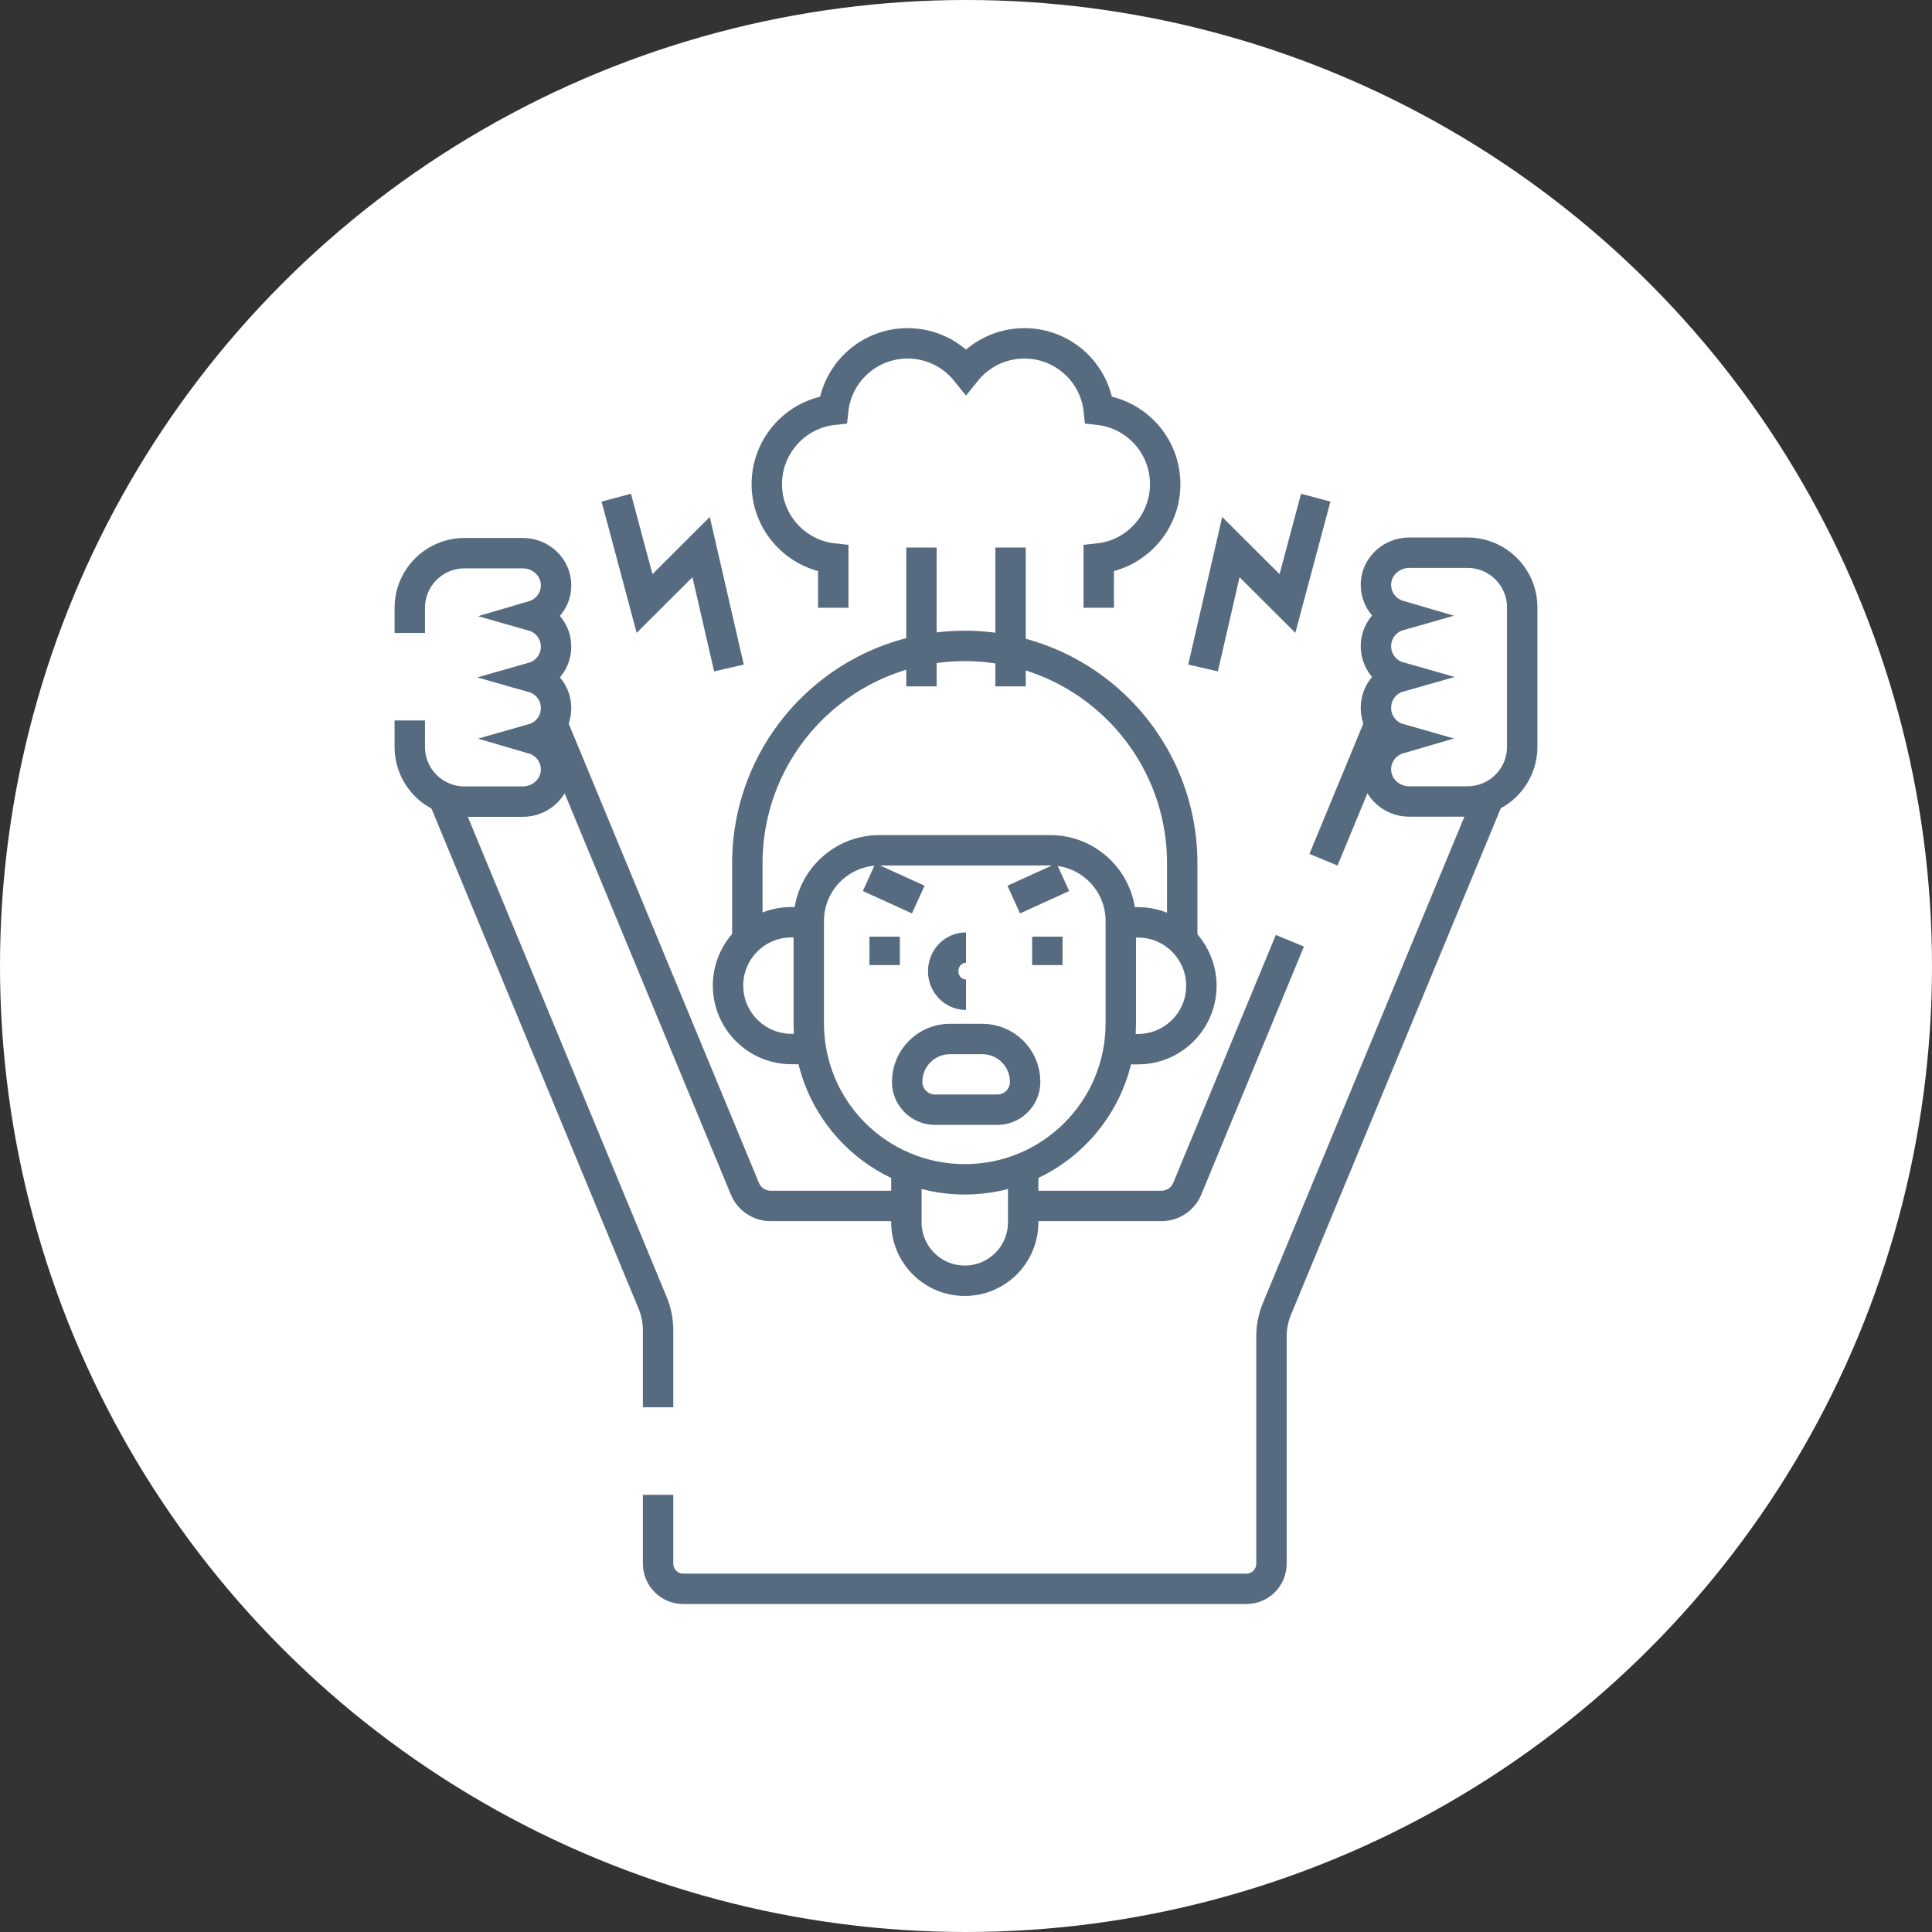 <?xml version="1.0" encoding="UTF-8"?><svg id="Layer_1" xmlns="http://www.w3.org/2000/svg" viewBox="0 0 127.06 127.06"><rect x="0" y="0" width="127.06" height="127.06" fill="#333333" stroke="none"/><defs><style>.cls-1{fill:none;stroke:#566b80;stroke-miterlimit:10;stroke-width:2px;}.cls-2{fill:#fff;stroke-width:0px;}</style></defs><circle class="cls-2" cx="63.53" cy="63.53" r="63.53"/><path class="cls-1" d="M72.26,39.97v-3.24c2.46-.27,4.37-2.36,4.37-4.89s-1.91-4.62-4.37-4.89c-.27-2.46-2.36-4.37-4.89-4.37-1.55,0-2.94.72-3.84,1.84-.9-1.12-2.29-1.84-3.84-1.84-2.53,0-4.62,1.91-4.89,4.37-2.46.27-4.37,2.36-4.37,4.89s1.91,4.62,4.37,4.89v3.24"/><path class="cls-1" d="M59.61,79.31h-8.93c-.74,0-1.41-.45-1.69-1.13l-12.68-30.61"/><path class="cls-1" d="M84.83,61.87l-6.75,16.31c-.28.68-.95,1.13-1.69,1.13h-9.1"/><line class="cls-1" x1="90.75" y1="47.57" x2="87.04" y2="56.54"/><path class="cls-1" d="M43.28,98.31v4.53c0,.91.74,1.65,1.65,1.65h37.04c.91,0,1.65-.74,1.65-1.65v-14.95c0-.62.12-1.23.36-1.81l13.94-33.65"/><path class="cls-1" d="M29.15,52.43l13.77,33.25c.24.57.36,1.19.36,1.81v5.06"/><path class="cls-1" d="M59.61,76.82v3.57c0,2.12,1.72,3.84,3.84,3.84h0c2.12,0,3.84-1.72,3.84-3.84v-3.57"/><path class="cls-1" d="M77.75,61.83v-5.05c0-7.9-6.4-14.3-14.3-14.3s-14.3,6.4-14.3,14.3v5.05"/><path class="cls-1" d="M53.18,60.65h-1.13c-2.31,0-4.17,1.87-4.17,4.17s1.87,4.17,4.17,4.17h1.27"/><path class="cls-1" d="M73.57,69h1.27c2.31,0,4.17-1.87,4.17-4.17s-1.87-4.17-4.17-4.17h-1.13"/><path class="cls-1" d="M63.45,77.56h0c-5.67,0-10.26-4.59-10.26-10.26v-6.73c0-2.57,2.08-4.65,4.65-4.65h11.22c2.57,0,4.65,2.08,4.65,4.65v6.73c0,5.67-4.59,10.26-10.26,10.26Z"/><path class="cls-1" d="M65.58,72.98h-4.09c-1.01,0-1.83-.82-1.83-1.83h0c0-1.56,1.26-2.82,2.82-2.82h2.12c1.56,0,2.82,1.26,2.82,2.82h0c0,1.01-.82,1.83-1.83,1.83Z"/><line class="cls-1" x1="57.16" y1="57.69" x2="60.39" y2="59.16"/><line class="cls-1" x1="69.9" y1="57.69" x2="66.67" y2="59.16"/><line class="cls-1" x1="58.18" y1="61.6" x2="58.18" y2="63.47"/><line class="cls-1" x1="68.88" y1="61.6" x2="68.88" y2="63.47"/><path class="cls-1" d="M63.53,65.42c-.83,0-1.5-.69-1.5-1.55s.67-1.55,1.5-1.55"/><line class="cls-1" x1="60.6" y1="36.01" x2="60.6" y2="45.14"/><line class="cls-1" x1="66.46" y1="36.01" x2="66.46" y2="45.14"/><path class="cls-1" d="M26.95,47.38v1.74c0,1.99,1.61,3.6,3.6,3.6h3.84c1.16,0,2.16-.91,2.18-2.07.02-.98-.63-1.8-1.52-2.06.88-.25,1.52-1.06,1.52-2.02s-.64-1.77-1.52-2.02c.88-.25,1.52-1.06,1.52-2.02s-.64-1.77-1.52-2.02c.89-.26,1.54-1.08,1.52-2.06-.02-1.16-1.02-2.07-2.18-2.07h-3.84c-1.99,0-3.6,1.61-3.6,3.6v1.65"/><path class="cls-1" d="M90.49,46.56c0,.96.64,1.77,1.52,2.02-.89.26-1.54,1.08-1.52,2.06.02,1.16,1.02,2.07,2.18,2.07h3.84c1.99,0,3.6-1.61,3.6-3.6v-9.16c0-1.99-1.61-3.6-3.6-3.6h-3.84c-1.16,0-2.16.91-2.18,2.07-.02.98.63,1.8,1.52,2.06-.88.25-1.52,1.06-1.52,2.02s.64,1.77,1.52,2.02c-.88.25-1.52,1.06-1.52,2.02Z"/><polyline class="cls-1" points="40.53 32.73 42.39 39.69 46.11 35.98 47.94 43.93"/><polyline class="cls-1" points="86.53 32.73 84.67 39.69 80.95 35.98 79.12 43.93"/></svg>